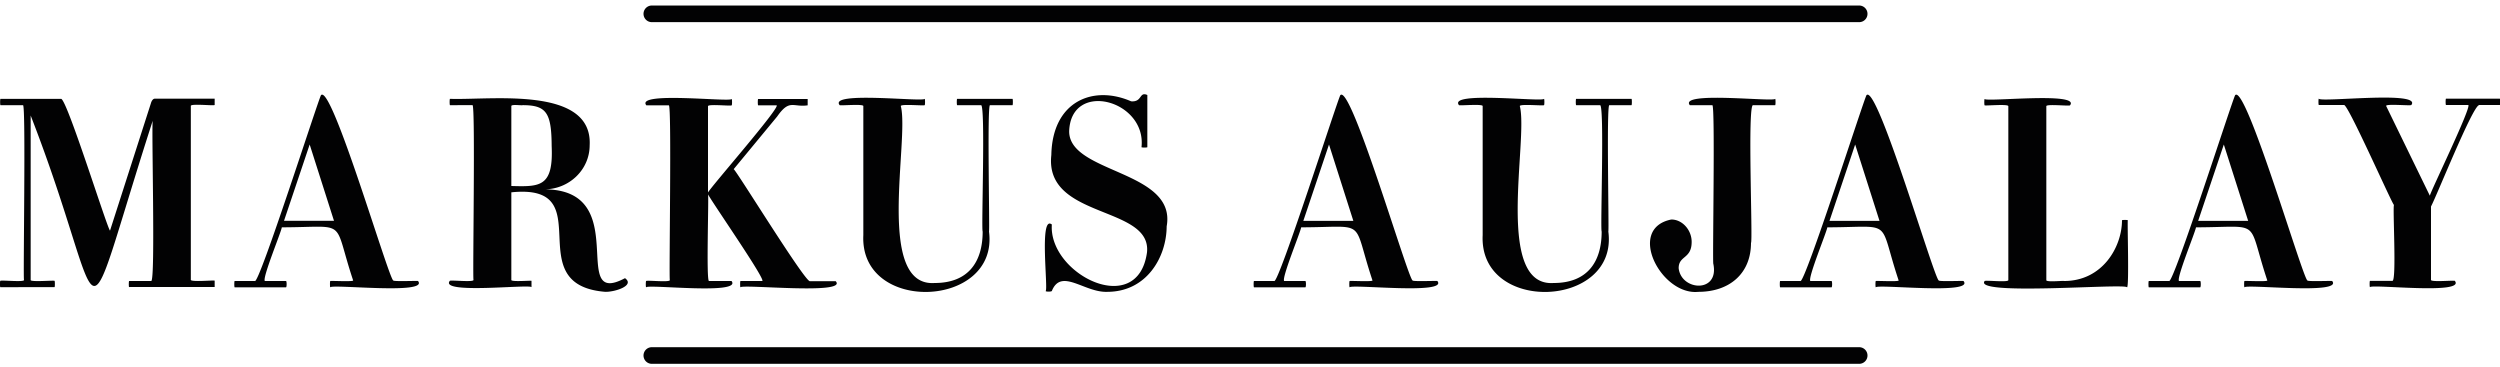 <svg xmlns="http://www.w3.org/2000/svg" viewBox="0 0 150 22" xmlns:v="https://vecta.io/nano"><path d="M39.11.83h72.44m-72.44 20.5h72.44" fill="none" stroke="#020203" stroke-linecap="round" stroke-miterlimit="10"/><path fill="#020203" d="M7.75 17.24c-.03 0-.03-.38 0-.38h1.32c.27.07 0-9.57.1-9.64-4.66 14.46-2.52 12.07-7.33-.29v9.86c-.09.15 1.39.02 1.43.06.03 0 .03.38 0 .38H.02c-.03 0-.03-.38 0-.38.04-.06 1.49.1 1.42-.06-.06-.07.12-10.51-.06-10.48H.03c-.03 0-.03-.38 0-.38h3.64c.37.09 2.72 7.64 2.93 7.91l2.45-7.63c.05-.18.14-.29.24-.29h3.59v.38c-.05.06-1.47-.1-1.43.06v10.42c-.05.16 1.38.02 1.43.06v.38H7.75zm12.07 0c-.03 0-.03-.38 0-.38.06-.02 1.35.05 1.37-.03-1.26-3.78-.23-3.2-4.28-3.19-.06.34-1.18 3.04-1.02 3.22h1.27c.05 0 .05.38 0 .38h-3.08c-.03 0-.03-.38 0-.38h1.21c.25.24 3.81-10.9 3.97-11.15.64-.72 4.09 11.12 4.34 11.12.03.07 1.41.01 1.48.03.68.84-5.2.17-5.26.38zm-1.24-8.57l-1.54 4.58h3l-1.46-4.58zm17.74 8.84c-5.28-.42-.19-6.53-5.64-5.97v5.25c-.05.14 1.16.03 1.21.06v.38c-.11-.19-5.55.44-4.9-.38.05-.06 1.46.1 1.42-.06-.06-.07.12-10.5-.06-10.48H27c-.03 0-.03-.38 0-.38 2.4.09 8.56-.8 8.38 2.78 0 1.48-1.24 2.65-2.73 2.65 5.39 0 1.4 7.17 4.85 5.33.61.44-.59.83-1.18.82zm-4.96-11.2c-.06.03-.7-.07-.68.06v4.79c1.72.05 2.53.06 2.42-2.39-.01-2-.31-2.46-1.74-2.46zm13.07 10.93c-.03 0-.03-.38 0-.38h1.29c.38.11-3.33-5.2-3.24-5.22.06.07-.12 5.23.06 5.22h1.35c.67.85-5.05.18-5.12.38-.03 0-.03-.38 0-.38.05-.06 1.46.1 1.42-.06-.06-.07.12-10.5-.06-10.48h-1.35c-.67-.85 5.05-.18 5.12-.38.03 0 .03.38 0 .38-.05.06-1.46-.1-1.42.06v5.17c.19-.36 4.31-5.06 4.12-5.23h-1.11c-.03 0-.03-.38 0-.38h2.97v.38c-.89.13-1.08-.4-1.83.67l-2.61 3.16c.14.04 4.33 6.86 4.58 6.72h1.54c.78.84-5.67.16-5.71.37zM59.4 6.31c-.18-.02-.01 7.52-.06 7.58.61 4.62-7.77 4.97-7.54.22V6.37c.04-.15-1.36-.02-1.42-.06-.68-.85 5.03-.18 5.1-.38.03 0 .03.38 0 .38-.04.05-1.48-.09-1.43.06.52 2.03-1.54 10.86 2.03 10.61 2 0 2.88-1.24 2.88-3.09-.09-.07.18-7.65-.1-7.58h-1.43c-.03 0-.03-.38 0-.38h3.32c.03 0 .03.38 0 .38.01 0-1.35 0-1.35 0zm7.03 11.2c-1.37.05-2.76-1.45-3.32-.05-.03.05-.37.05-.37 0 .16-.13-.4-4.6.37-3.99-.21 2.98 5.16 5.67 5.71 1.67.29-2.83-6.17-1.98-5.74-5.84.06-3.22 2.5-4.22 4.79-3.22.68.05.47-.6.97-.38v3.13c0 .03-.35.03-.35 0 .31-2.82-4.23-4.04-4.34-.96-.02 2.55 6.46 2.34 5.85 5.71-.01 1.85-1.2 3.93-3.57 3.93zm14.55-.27c-.03 0-.03-.38 0-.38.06-.02 1.35.05 1.37-.03-1.26-3.78-.23-3.2-4.28-3.19-.06.34-1.18 3.04-1.02 3.22h1.27c.05 0 .05.38 0 .38h-3.08c-.03 0-.03-.38 0-.38h1.21c.25.24 3.81-10.9 3.97-11.15.64-.72 4.09 11.12 4.34 11.12.03.07 1.41.01 1.48.03.68.84-5.2.17-5.26.38zm-1.24-8.57l-1.54 4.58h3l-1.46-4.58zm16.82-2.36c-.18-.02-.01 7.52-.06 7.58.61 4.62-7.77 4.97-7.54.22V6.37c.04-.15-1.36-.02-1.42-.06-.68-.85 5.03-.18 5.1-.38.03 0 .03.38 0 .38-.06.05-1.49-.09-1.45.06.52 2.03-1.54 10.86 2.03 10.61 2 0 2.88-1.24 2.88-3.09-.09-.07.18-7.65-.1-7.58h-1.43c-.03 0-.03-.38 0-.38h3.32c.03 0 .03.38 0 .38h-1.33zm8.63 0c-.36-.13-.01 8.2-.13 8.26 0 1.85-1.3 2.94-3.16 2.94-2.23.23-4.33-3.8-1.62-4.34.67 0 1.22.64 1.22 1.34 0 1.04-.78.81-.78 1.58.15 1.37 2.45 1.51 2.08-.26-.06-.07.12-9.54-.06-9.52h-1.35c-.67-.85 5.05-.18 5.12-.38.03 0 .03.38 0 .38 0 0-1.32 0-1.32 0zm7.36 10.93c-.03 0-.03-.38 0-.38.06-.02 1.35.05 1.37-.03-1.26-3.78-.23-3.2-4.28-3.19-.06.34-1.18 3.04-1.02 3.22h1.27c.05 0 .05.38 0 .38h-3.08c-.03 0-.03-.38 0-.38h1.21c.25.24 3.81-10.9 3.97-11.15.64-.72 4.09 11.12 4.34 11.12.03.07 1.41.01 1.48.03.69.84-5.19.17-5.26.38zm-1.24-8.57l-1.54 4.58h3l-1.46-4.58zm16.31 8.57c-.06-.26-9.26.53-8.54-.38.05-.06 1.46.1 1.42-.06V6.38c.05-.16-1.37-.02-1.42-.06-.03 0-.03-.38 0-.38.11.19 5.77-.44 5.12.38-.04.06-1.47-.1-1.42.06V16.8c-.05.15 1.02.03 1.07.06 2.29 0 3.47-2.03 3.47-3.65a1.03 1.03 0 0 1 .35 0c-.04.04.09 4.04-.05 4.03zm7.05 0c-.03 0-.03-.38 0-.38.06-.02 1.35.05 1.37-.03-1.26-3.78-.23-3.2-4.28-3.19-.06.34-1.18 3.04-1.02 3.22h1.27c.05 0 .05.38 0 .38h-3.08c-.03 0-.03-.38 0-.38h1.21c.25.24 3.81-10.9 3.97-11.15.64-.72 4.09 11.12 4.34 11.12.03.07 1.41.01 1.48.03.68.84-5.2.17-5.26.38zm-1.24-8.57l-1.54 4.58h3l-1.46-4.58zm15.31-2.36c-.39.07-2.52 5.4-2.88 6.08v4.4c-.03.15 1.36.02 1.43.06.67.85-5.02.18-5.09.38-.03 0-.03-.38 0-.38h1.34c.27.07.01-4.48.1-4.55-.12-.07-2.77-6.08-3-6h-1.51c-.03 0-.03-.38 0-.38.1.24 6.21-.5 5.55.38-.04.06-1.56-.09-1.51.06l2.62 5.38c.1-.37 2.49-5.28 2.31-5.44h-1.34c-.03 0-.03-.38 0-.38h3.23c.03 0 .03.38 0 .38h-1.25z"/></svg>